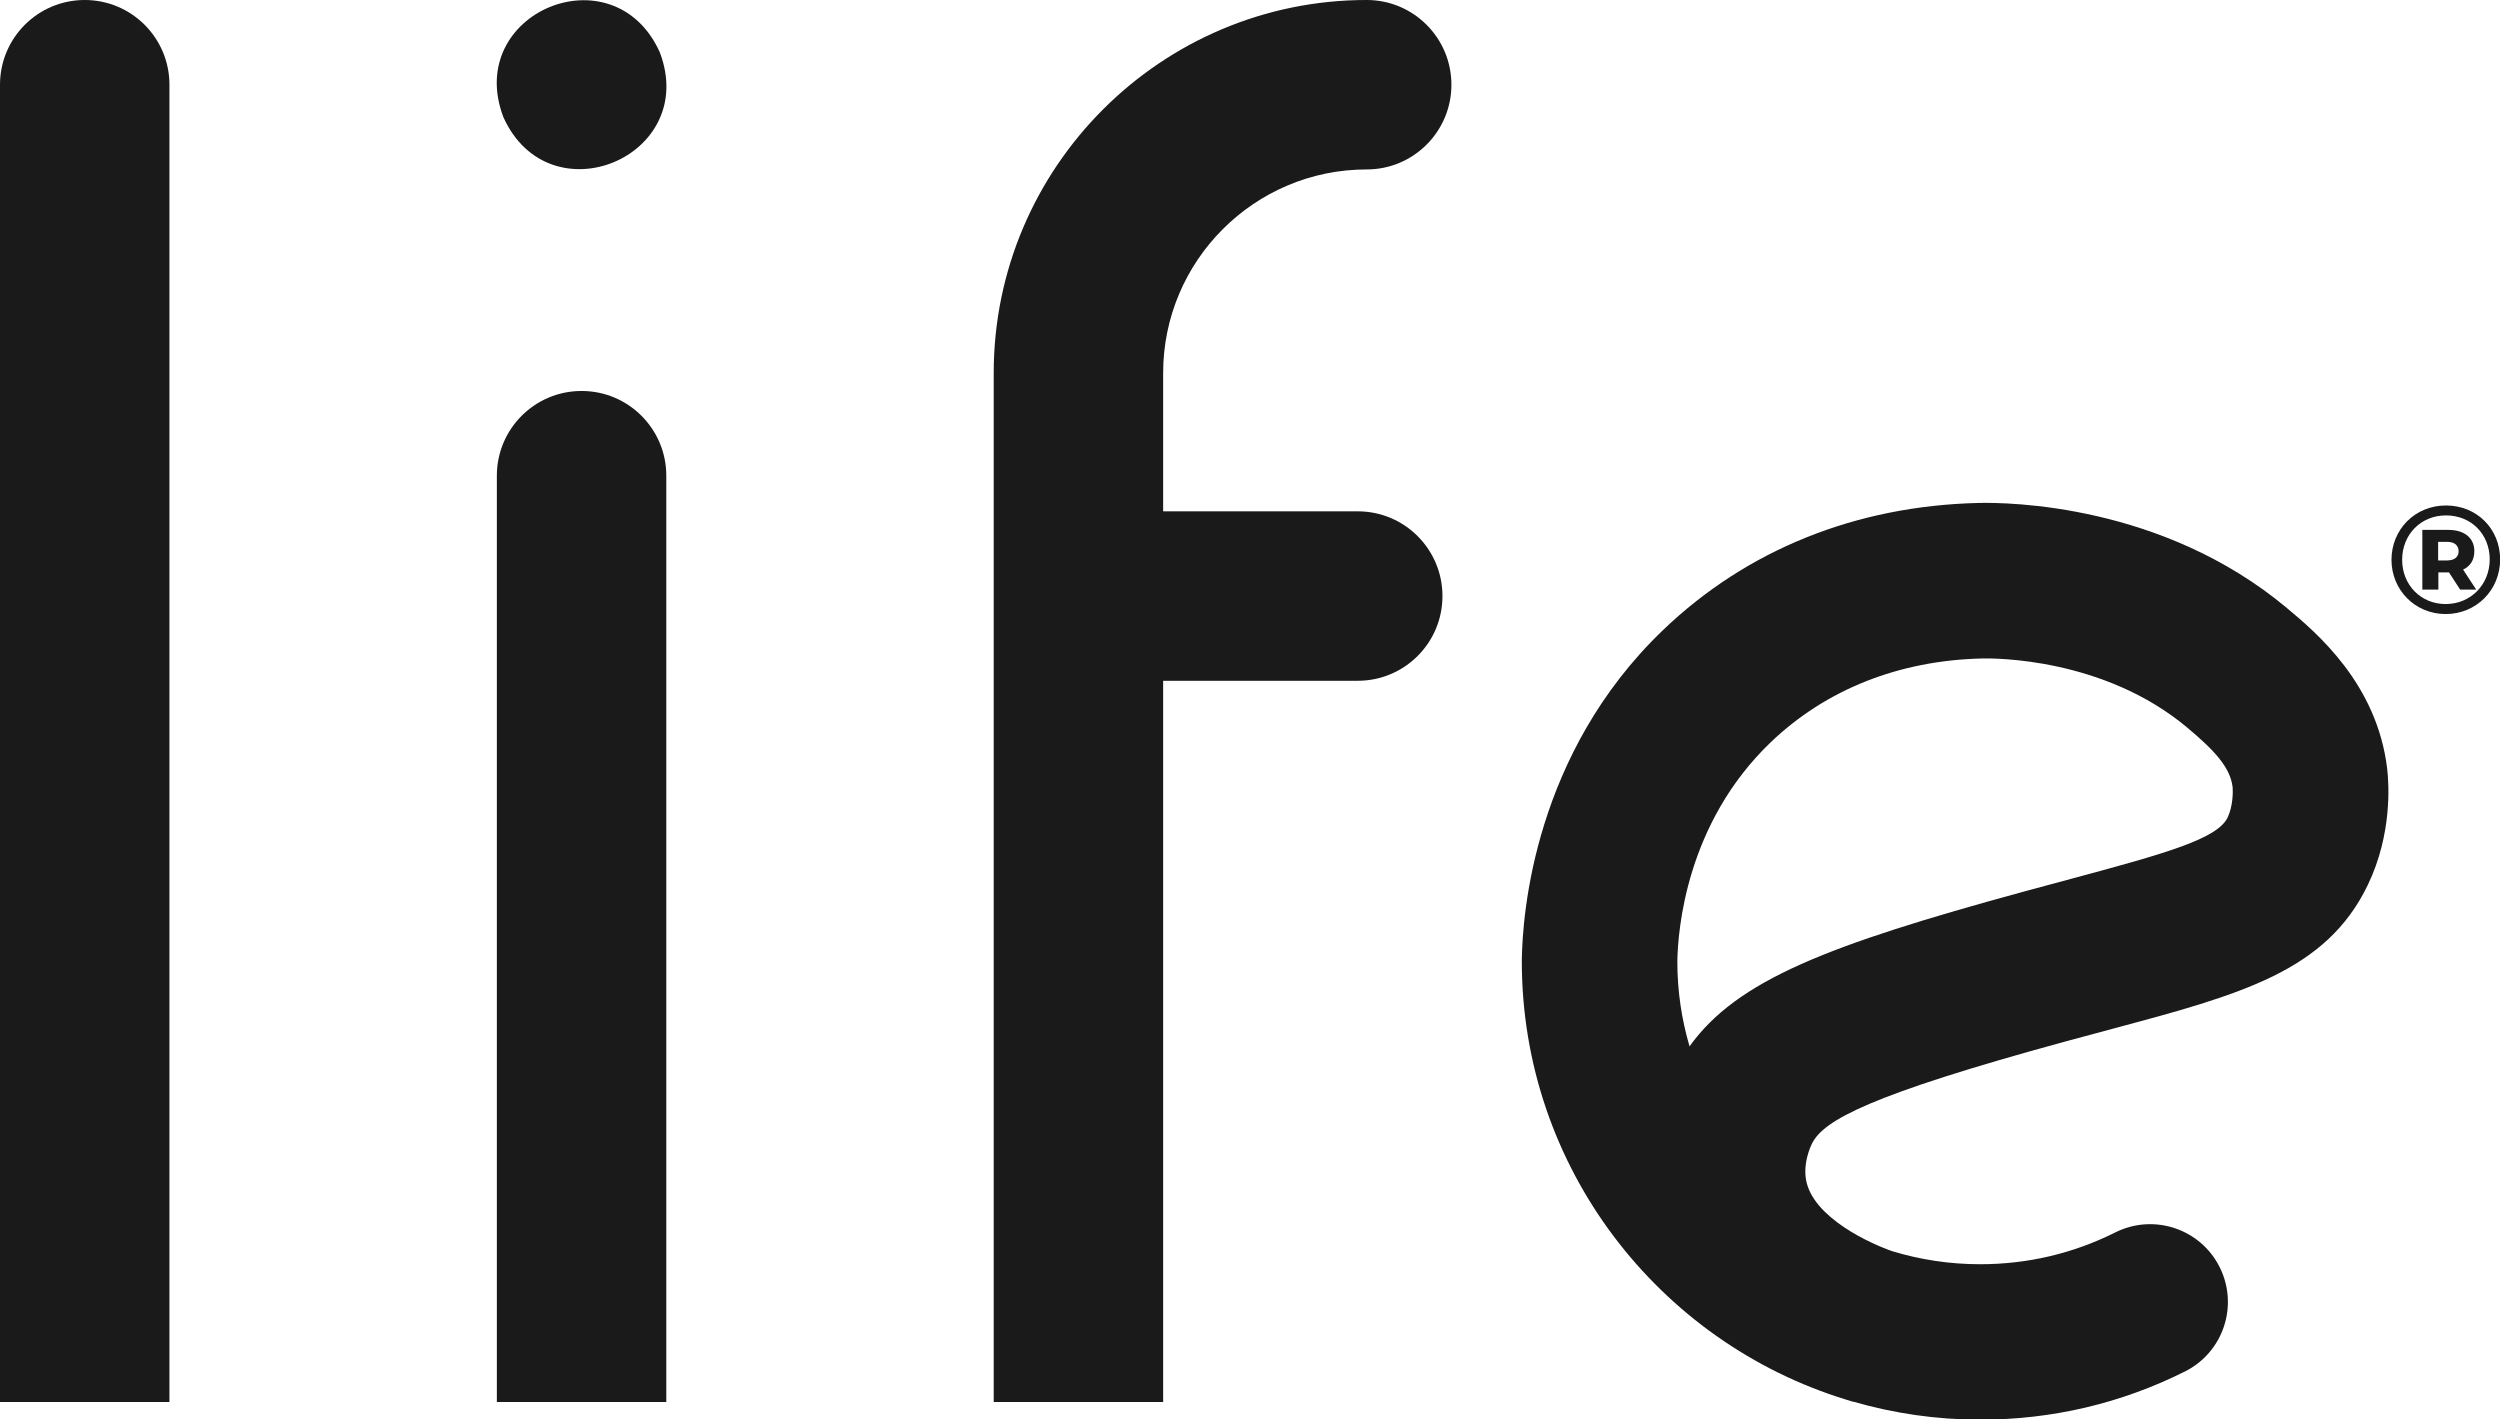 <svg xmlns="http://www.w3.org/2000/svg" xmlns:xlink="http://www.w3.org/1999/xlink" id="Calque_2" data-name="Calque 2" viewBox="0 0 184.31 104.65"><defs><style>      .cls-1 {        fill: #1a1a1a;      }    </style><symbol id="Nouveau_symbole" data-name="Nouveau symbole" viewBox="0 0 307.2 174.44"><g><g><path class="cls-1" d="M10.41,0C4.66,0,0,4.66,0,10.41v161.86h20.82V10.41C20.82,4.66,16.16,0,10.41,0Z"></path><path class="cls-1" d="M142.92,45.83c0-13.79,11.22-25.01,25.01-25.01,5.75,0,10.41-4.66,10.41-10.41s-4.66-10.41-10.41-10.41c-25.27,0-45.83,20.56-45.83,45.83v126.44h20.82v-88.62h23.91c5.75,0,10.41-4.66,10.41-10.41s-4.66-10.41-10.41-10.41h-23.91v-17Z"></path><path class="cls-1" d="M71.46,48.04c-5.75,0-10.41,4.66-10.41,10.41v113.82h20.82V58.45c0-5.75-4.66-10.41-10.41-10.41Z"></path><path class="cls-1" d="M81.07,6.42c-5.66-12.54-24.1-4.89-19.22,7.97,5.65,12.55,24.11,4.88,19.22-7.97Z"></path><path class="cls-1" d="M293.33,94.53c-1.23-10.53-8.71-16.79-12.31-19.8-15.29-12.81-34.28-13.02-37.94-12.93-15.06.36-28.45,5.76-38.73,15.61-15.84,15.18-17.29,34.91-17.36,40.59h0s0,.08,0,.12c0,25.33,16.81,46.8,39.86,53.86.4.13.7.22.88.27v-.02c4.95,1.43,10.17,2.21,15.57,2.21,8.84,0,17.31-1.99,25.17-5.92,4.72-2.36,6.63-8.1,4.27-12.82-2.36-4.72-8.1-6.63-12.82-4.27-5.18,2.59-10.77,3.91-16.62,3.91-3.74,0-7.35-.56-10.76-1.59-2.65-.91-9.79-4.13-10.62-8.76-.37-2.04.47-3.94.73-4.48,1.42-2.87,7.1-5.97,30.99-12.5,2.02-.55,3.93-1.06,5.73-1.54,15.94-4.27,26.46-7.09,31.58-17.75,3.01-6.27,2.58-12.43,2.38-14.18ZM273.72,100.44c-1.25,2.62-7.48,4.39-19.29,7.56-1.83.49-3.76,1.01-5.82,1.57-24.08,6.58-35.17,10.87-41.01,19-.97-3.3-1.5-6.79-1.5-10.4.06-3.89,1.07-16.99,11.47-26.96,6.78-6.49,15.76-10.06,25.96-10.3,1.51-.04,14.96-.1,25.21,8.48,3.32,2.78,5.3,4.88,5.59,7.33.05.57.05,2.34-.62,3.74Z"></path></g><path class="cls-1" d="M307.2,68.74c0,3.76-2.93,6.71-6.69,6.71s-6.66-2.95-6.66-6.67,2.89-6.67,6.69-6.67,6.66,2.87,6.66,6.64ZM305.92,68.74c0-3.08-2.25-5.41-5.37-5.41s-5.39,2.38-5.39,5.45,2.27,5.44,5.35,5.44,5.41-2.4,5.41-5.48ZM302.65,69.99l1.61,2.46h-1.97l-1.38-2.12h-1.3v2.12h-1.97v-7.34h3.2c2,0,3.19,1.02,3.19,2.61,0,1.08-.49,1.85-1.38,2.27ZM300.7,68.86c.89,0,1.4-.42,1.4-1.13s-.51-1.15-1.4-1.15h-1.12v2.29h1.12Z"></path></g></symbol></defs><g id="Calque_1-2" data-name="Calque 1"><use width="307.2" height="174.44" transform="scale(.6)" xlink:href="#Nouveau_symbole"></use></g></svg>